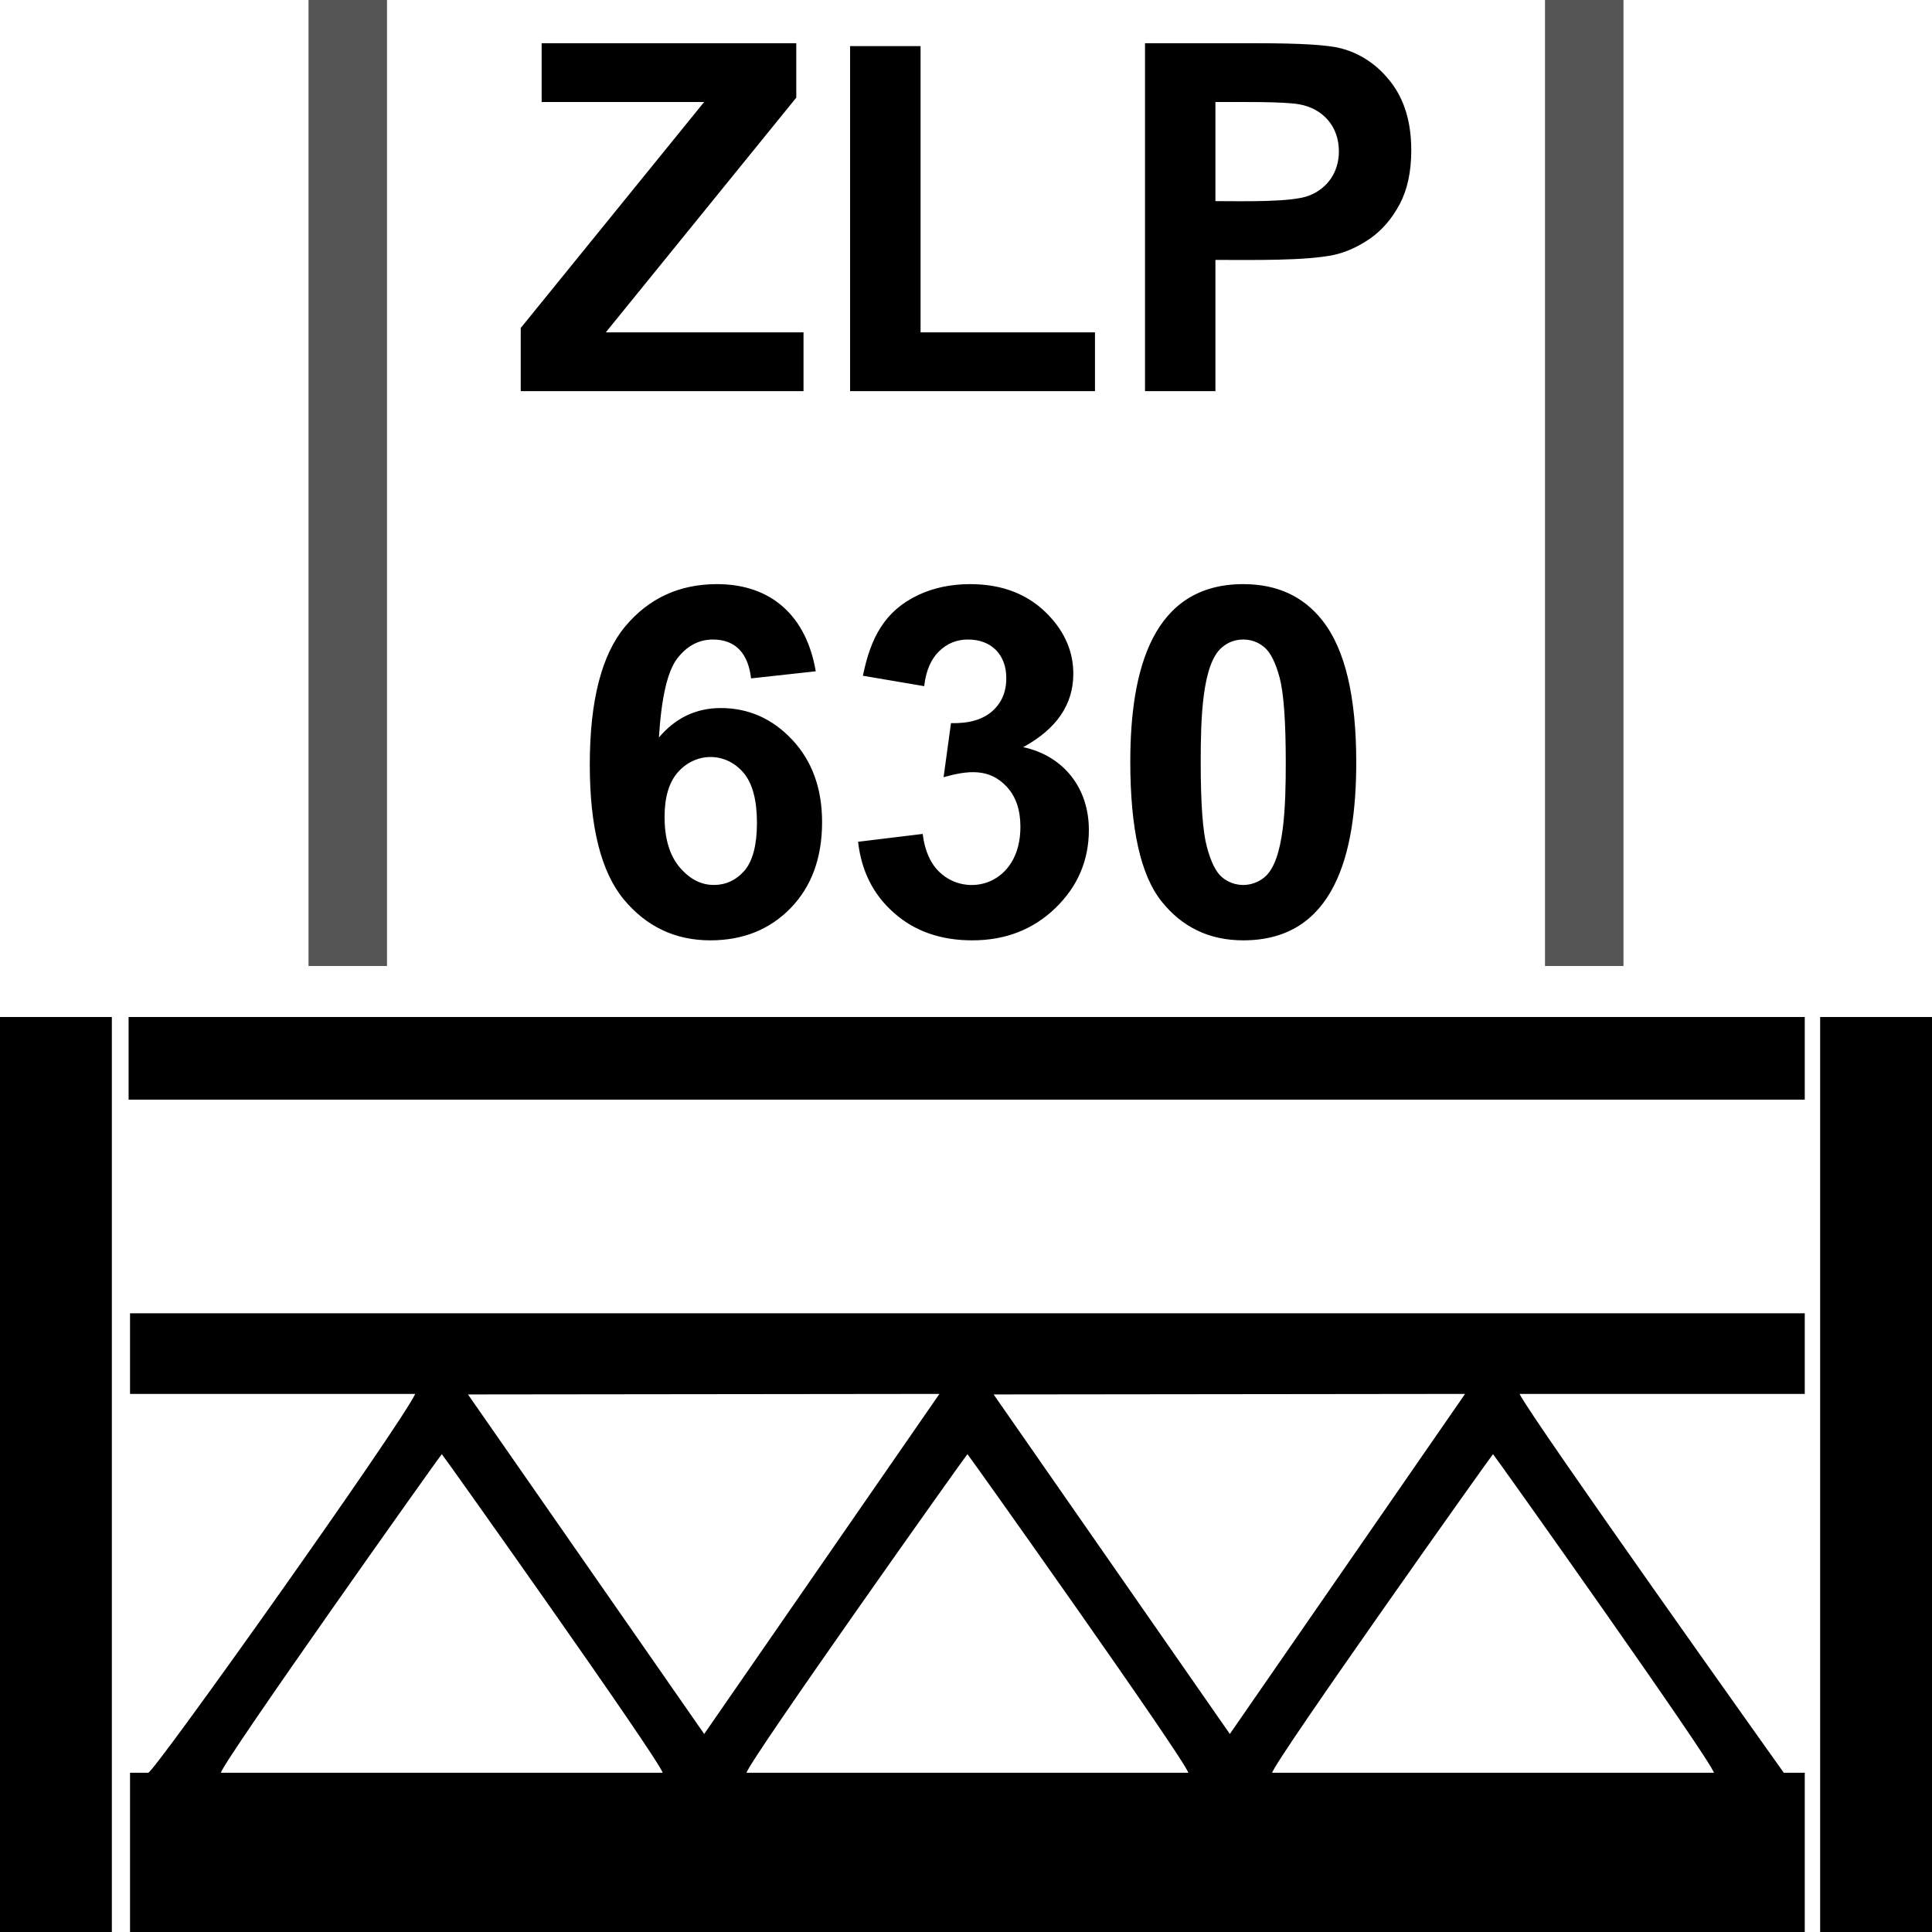 <svg xmlns="http://www.w3.org/2000/svg" xml:space="preserve" width="256" height="256" version="1.1" viewBox="0 0 2560 2560" shape-rendering="geometricPrecision" text-rendering="geometricPrecision" image-rendering="optimizeQuality" fill-rule="evenodd" clip-rule="evenodd"><defs><style type="text/css">.fil0{fill:#000}.fil1{fill:#555}.fil2{fill:#000;fill-rule:nonzero}</style></defs><g id="Layer_x0020_1"><path class="fil0" d="M2271 2349h-585.3c2.7-15 291.8-422.2 292.6-422.2.9 0 290 407.2 292.7 422.2zm-696.5 0H989.2c2.8-15 291.8-422.2 292.7-422.2.8 0 289.9 407.2 292.6 422.2zm-696.5 0H292.7c2.8-15 291.8-422.2 292.7-422.2.8 0 289.9 407.2 292.6 422.2zm438.6-501.3l624.7-.7-311.7 450.6-313-449.9zm-696.5 0l624.7-.7-311.7 450.6-313-449.9zm-447.8-.7h377.9c-19.4 41.7-346.2 502-353.8 502h-24.1v211h2219.1v-211h-27.8s-336.3-472.3-350.1-502h377.9v-106.8H172.3V1847zm-1.9-389.9h2221v-109.5h-2221v109.5zM0 2560h148.2V1347.6H0V2560zm2411.8 0H2560V1347.6h-148.2V2560zm-1057.7-689c.2.3.5-1.1.5-.8 0 .1-.7.6-.5.8z"/><path class="fil1" d="M2047.2 0h104v1280h-104V0zM408.8 0h104v1280h-104V0z"/><path class="fil2" d="M690 518.3v-83.7l243-299.4H717.7V57.3h337.4v72.1l-252.4 311h262v77.9H690zm436.4 0V61.1h93.4v379.3h231.1v77.9h-324.5zm390.8 0v-461h149.2c56.6 0 93.4 2.2 110.6 6.8 26.4 7 48.5 22 66.3 45.2 17.8 23.2 26.7 53.1 26.7 89.8 0 28.4-5.1 52.1-15.3 71.4-10.3 19.3-23.3 34.4-39.1 45.5-15.8 10.9-31.9 18.2-48.2 21.8-38.8 8-107.7 6.6-156.9 6.6v173.9h-93.3zm93.3-383.1v131.3c35.9 0 100.9 1.8 124.1-7.3 25-9.8 39.5-31.7 39.5-58.7 0-33.1-21.2-56.5-52.1-62.2-20.8-3.9-79.3-3.1-111.5-3.1zm-529.6 754.3l-85.7 9.4c-3.6-31.5-19.3-51.5-50.5-51.5-18.7 0-34.4 8.4-47.3 25.1-12.9 16.8-21 51.6-24.3 104.7 22-26 49.3-39 82-39 36.8 0 68.5 14.1 94.8 42.2 26.3 28.2 39.4 64.5 39.4 109 0 47.2-13.9 85.2-41.6 113.8-27.7 28.5-63.2 42.8-106.5 42.8-46.5 0-84.8-18.2-114.8-54.4-29.9-36.3-44.9-95.7-44.9-178.3 0-84.7 15.6-145.7 46.9-183.2 31.2-37.4 71.8-56.1 121.7-56.1 72.6 0 118.5 42.9 130.8 115.5zm-200.3 192.9c0 28.8 6.7 51 19.9 66.7 13.2 15.6 28.2 23.5 45.3 23.5 16.3 0 29.9-6.5 40.9-19.2 10.8-12.9 16.3-34 16.3-63.1 0-30.1-5.9-52.1-17.6-66.1-23.3-27.8-63.2-28.2-87.2-.9-11.7 13.3-17.6 33-17.6 59.1zm256.4 33l85.6-10.4c2.7 21.9 10 38.6 21.9 50.2 36.7 35.7 107.6 17.2 107.6-59.6 0-22.2-5.9-39.9-17.9-52.9-23.1-25.2-51.9-21.9-83.9-12.9l9.8-71.6c23.8.6 42-4.7 54.5-15.7 12.6-11 18.8-25.7 18.8-44 0-31-19.7-51.1-50.7-51.1-15.1 0-28 5.3-38.6 15.8-10.7 10.5-17.2 25.8-19.5 46l-81.2-13.8c10.2-50.2 28.7-85.9 73.4-107 20.4-9.6 43.4-14.4 68.7-14.4 43.4 0 78.2 13.9 104.3 41.6 21.6 22.8 32.4 48.6 32.4 77.2 0 40.6-22.1 73.1-66.4 97.2 53.7 11.6 87 54.3 87 109.6 0 40.5-14.8 75-44.3 103.6-29.5 28.5-66.2 42.8-110.2 42.8-41.6 0-76.2-12-103.5-36.2-27.5-24-43.4-55.5-47.8-94.4zM1647.4 774c44.6 0 79.5 16 104.7 48 30 37.8 45 100.5 45 188.1 0 123-29.6 235.9-149.7 235.9-44.9 0-81-17.3-108.5-51.9-27.5-34.5-41.2-96.2-41.2-184.9 0-122.6 29.8-235.2 149.7-235.2zm0 73.4c-10.5 0-20 3.4-28.1 10.3-26.7 22.2-28.3 96.1-28.3 152.4 0 54.3 2.7 91.5 8.1 111.8 5.4 20.3 12.1 33.8 20.3 40.6 16.4 13.6 39.7 13.5 56.2-.2 26.5-22 28.1-96.1 28.1-152.2 0-54.2-2.7-91.4-8-111.7-5.4-20.3-12.2-33.9-20.3-40.7-8.2-6.9-17.5-10.3-28-10.3z"/></g></svg>
